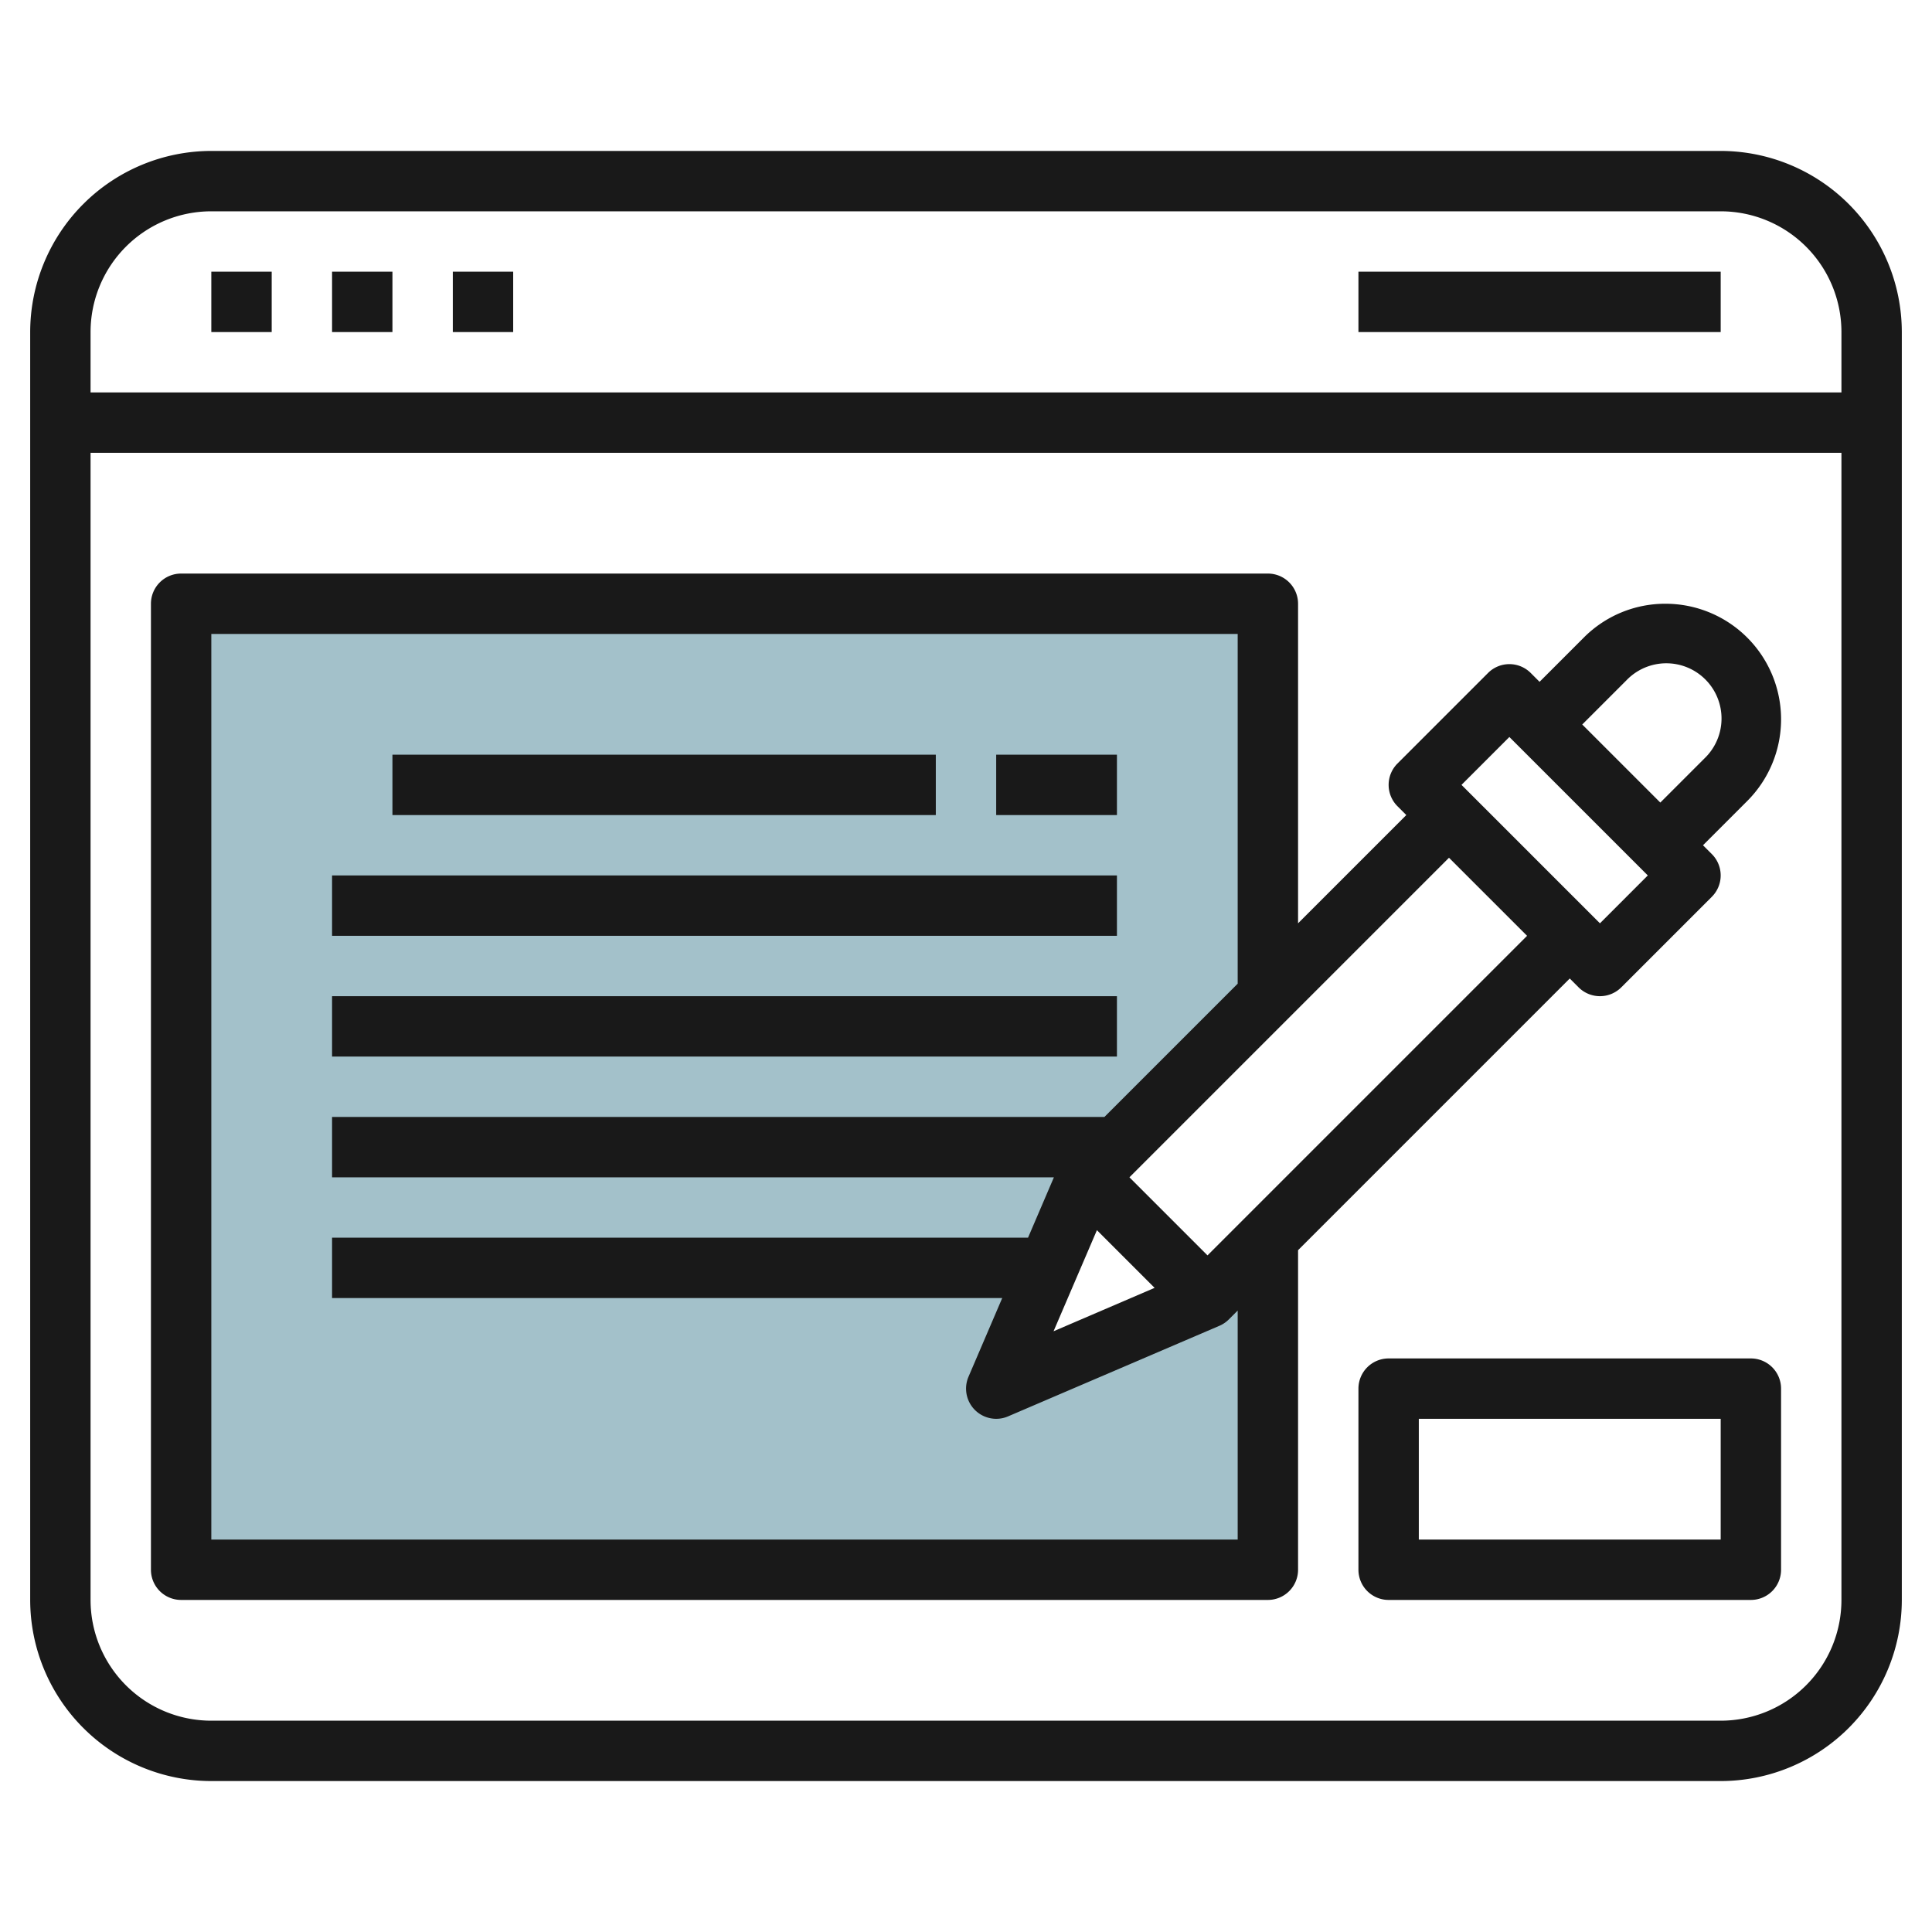 <svg id="Layer_3" height="512" viewBox="0 0 64 64" width="512" xmlns="http://www.w3.org/2000/svg" data-name="Layer 3"><path d="m40 43-7 3 3-7 6-6v-13h-36v32h36v-11z" fill="#a3c1ca"/><g fill="#191919"><path d="m57 5h-50a6.006 6.006 0 0 0 -6 6v42a6.006 6.006 0 0 0 6 6h50a6.006 6.006 0 0 0 6-6v-42a6.006 6.006 0 0 0 -6-6zm-50 2h50a4 4 0 0 1 4 4v2h-58v-2a4 4 0 0 1 4-4zm50 50h-50a4 4 0 0 1 -4-4v-38h58v38a4 4 0 0 1 -4 4z"/><path d="m7 9h2v2h-2z"/><path d="m11 9h2v2h-2z"/><path d="m15 9h2v2h-2z"/><path d="m45 9h12v2h-12z"/><path d="m55.171 20a3.8 3.8 0 0 0 -2.707 1.122l-1.464 1.464-.293-.293a1 1 0 0 0 -1.414 0l-3 3a1 1 0 0 0 0 1.414l.293.293-3.586 3.586v-10.586a1 1 0 0 0 -1-1h-36a1 1 0 0 0 -1 1v32a1 1 0 0 0 1 1h36a1 1 0 0 0 1-1v-10.586l9-9 .293.293a1 1 0 0 0 1.414 0l3-3a1 1 0 0 0 0-1.414l-.293-.293 1.464-1.464a3.828 3.828 0 0 0 -2.707-6.536zm-14.171 31h-34v-30h34v11.586l-4.414 4.414h-25.586v2h23.912l-.857 2h-23.055v2h22.2l-1.117 2.606a1 1 0 0 0 .917 1.394.989.989 0 0 0 .394-.081l7-3a1 1 0 0 0 .313-.212l.293-.293zm-4.663-10.249 1.911 1.911-3.348 1.438zm3.663.835-2.586-2.586 10.586-10.586 2.586 2.586zm13-11-4.586-4.586 1.586-1.586 4.586 4.586zm3.464-5.464-1.464 1.464-2.586-2.586 1.464-1.464a1.829 1.829 0 1 1 2.586 2.586z"/><path d="m13 25h18v2h-18z"/><path d="m33 25h4v2h-4z"/><path d="m11 29h26v2h-26z"/><path d="m11 33h26v2h-26z"/><path d="m58 45h-12a1 1 0 0 0 -1 1v6a1 1 0 0 0 1 1h12a1 1 0 0 0 1-1v-6a1 1 0 0 0 -1-1zm-1 6h-10v-4h10z"/></g></svg>